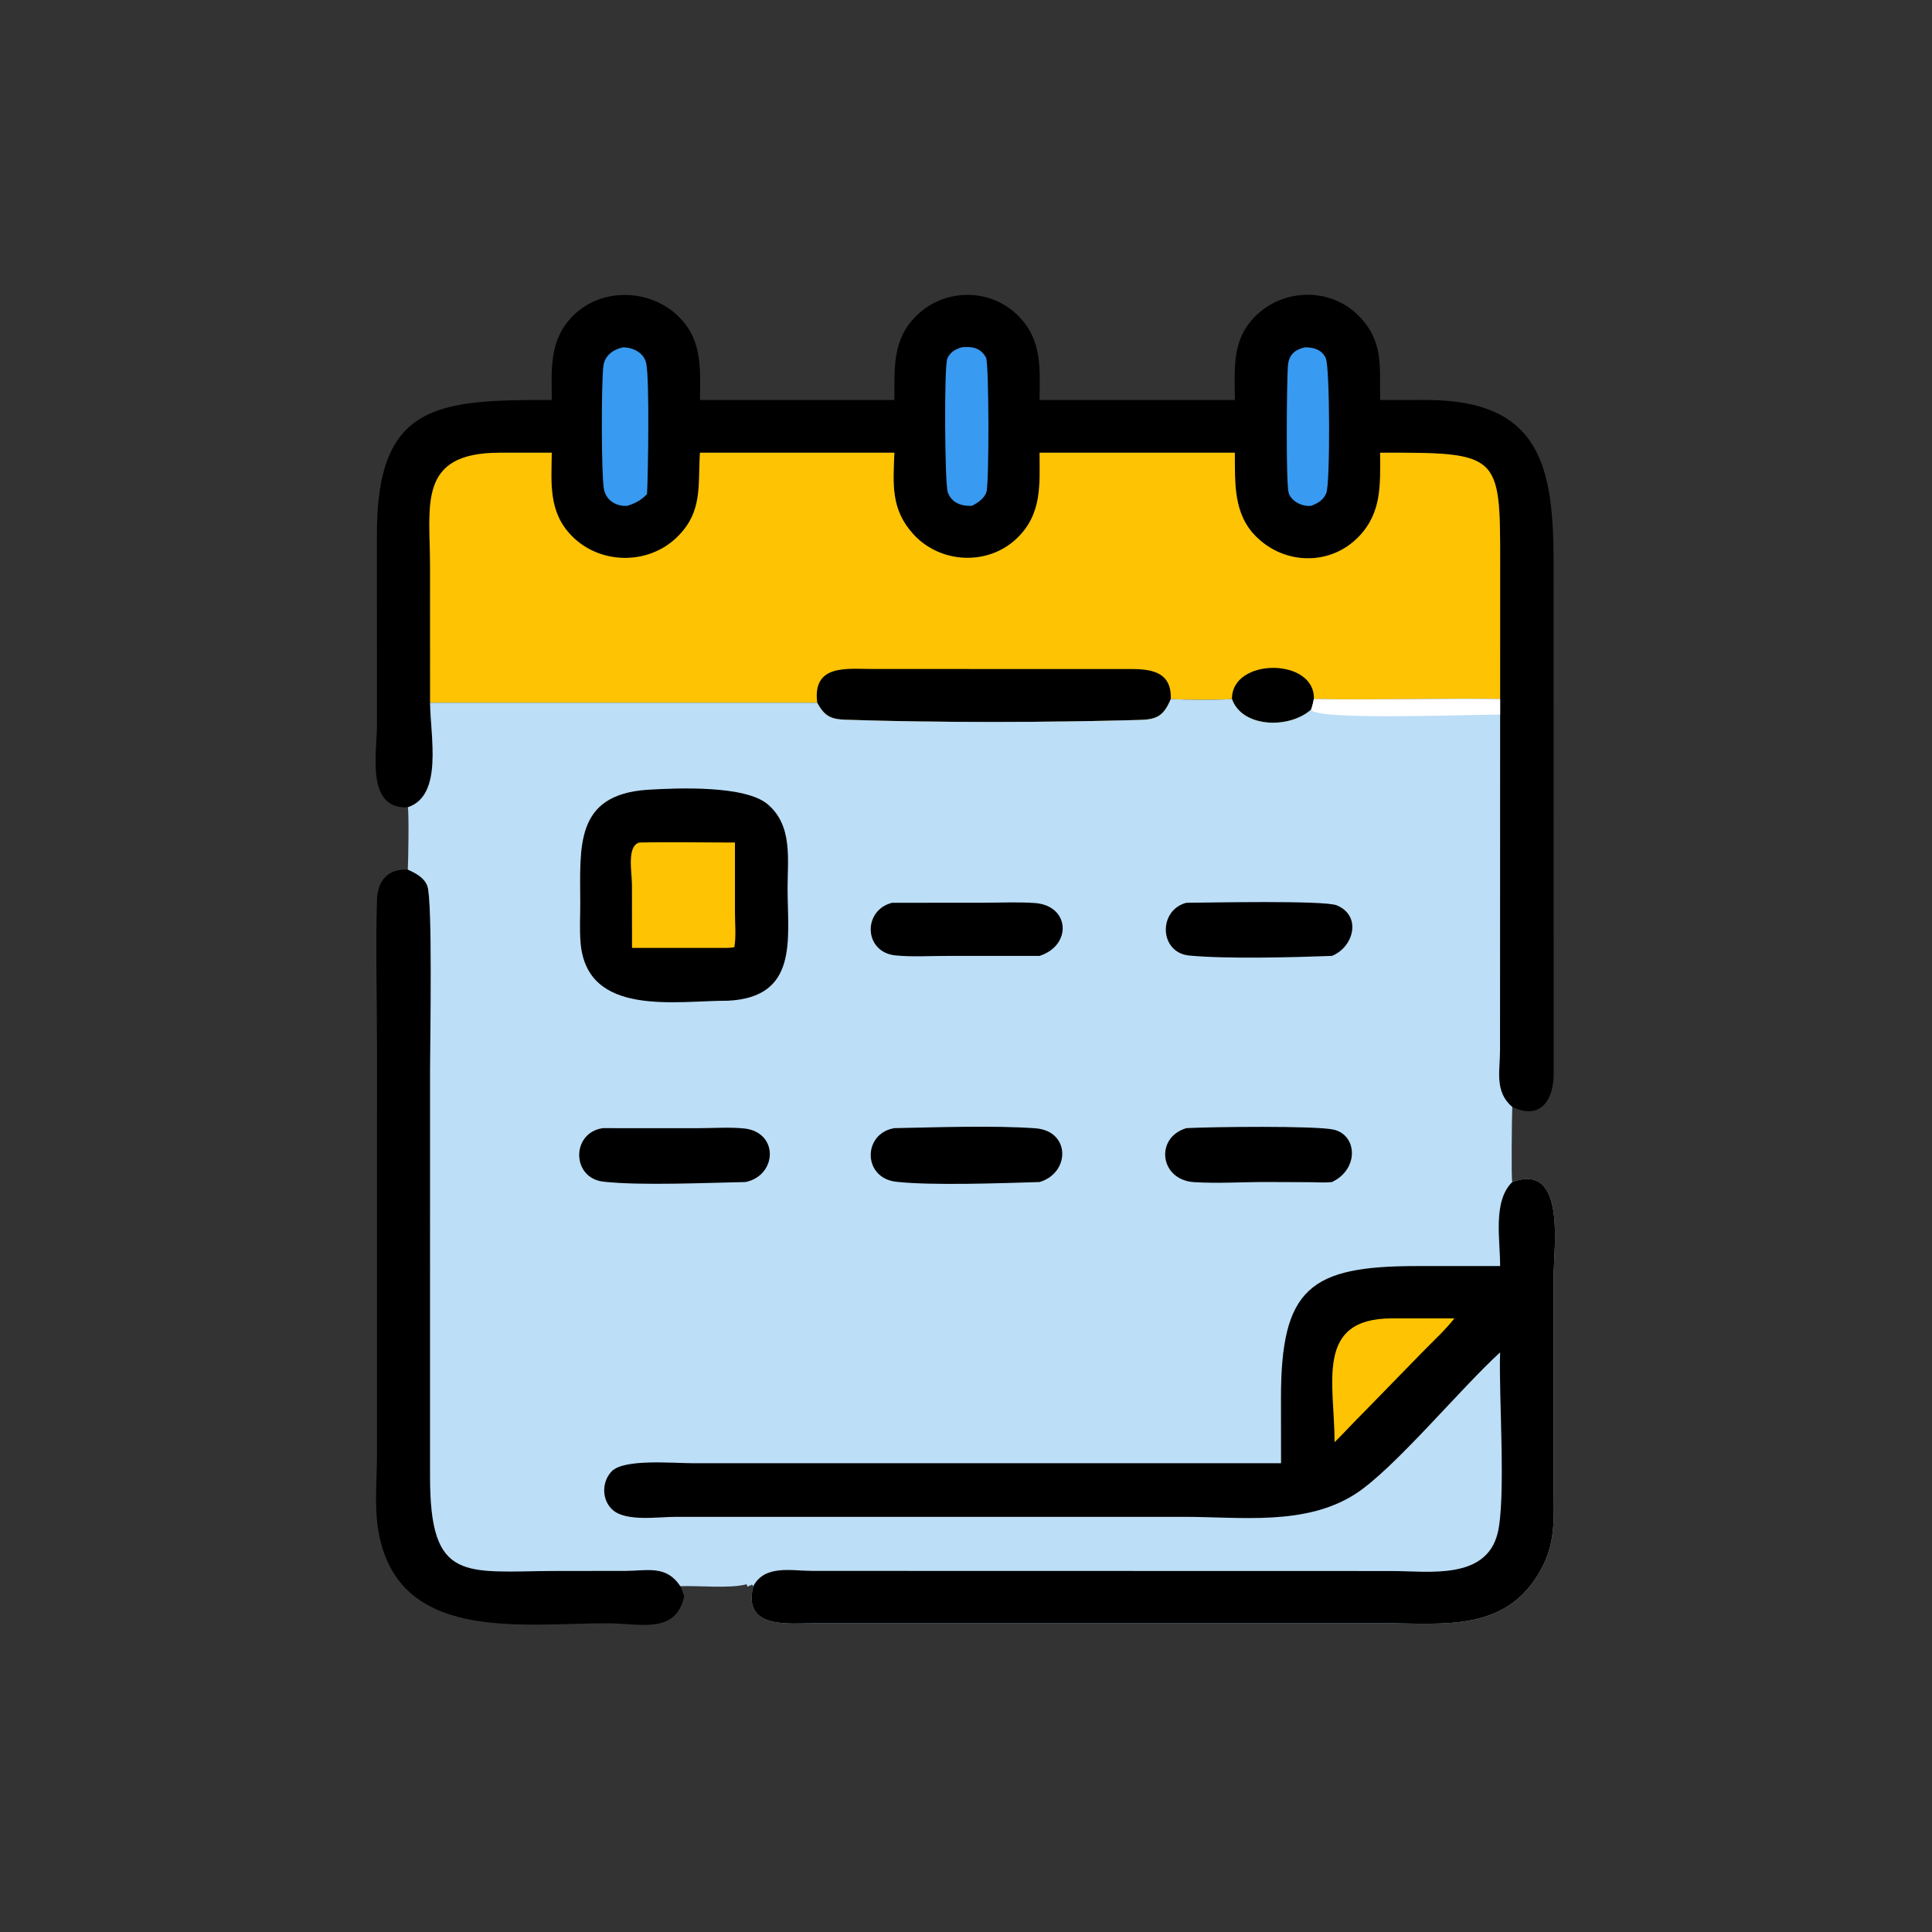 <svg version="1.1" xmlns="http://www.w3.org/2000/svg" style="display: block;" viewBox="0 0 2048 2048" width="512" height="512">
<rect x="0" y="0" width="2048" height="2048" fill="#333333" stroke="none"/>
<path transform="translate(0,0)" fill="rgb(0,0,0)" d="M 725.273 1692.39 C 716.048 1732.95 678.309 1720.77 643.651 1720.75 C 551.541 1720.71 418.716 1742.27 400.51 1619.02 C 396.947 1594.9 399.527 1568.42 399.602 1543.96 L 399.622 1107.24 C 399.618 1056.1 398.018 1004.53 399.652 953.46 C 400.29 933.508 411.295 920.764 432.269 921.826 C 440.436 925.506 449.658 930.168 452.987 939.109 C 458.731 954.531 455.911 1104.4 455.915 1133.47 L 455.904 1565.84 C 455.903 1678.33 492.775 1665.62 588.582 1665.29 L 662.419 1665.2 C 686.767 1665.17 706.045 1658.73 721.218 1681.42 C 722.952 1684.85 724.024 1688.76 725.273 1692.39 z"/>
<path transform="translate(0,0)" fill="rgb(0,0,0)" d="M 1308.99 424.006 C 1309.02 391.097 1305.21 360.676 1330.62 335.293 C 1360.37 305.571 1410.07 304.381 1440.05 334.53 C 1467.15 361.78 1462.29 389.013 1463 424.006 L 1512.49 423.984 C 1633.24 424.426 1646.94 494.451 1646.87 598.196 L 1646.94 1138.71 C 1646.8 1165.73 1633.32 1187.87 1603.08 1173.43 C 1583.96 1157.25 1590.07 1135.19 1590.1 1112.19 L 1590.19 757.489 L 1590.19 741.055 L 1590.23 596.467 C 1590.24 481.014 1590.06 479.527 1463 479.908 C 1463.09 513.028 1465.16 542.889 1440.54 568.661 C 1410.61 599.989 1361.84 599.012 1331.53 568.813 C 1307.04 544.418 1309.26 511.778 1308.99 479.908 L 1102 479.908 C 1102.1 513.9 1104.85 545.325 1077.41 571.16 C 1046.67 600.093 996.547 597.38 968.251 566.349 C 944.018 539.773 946.784 513.192 948.076 479.908 L 741.991 479.908 C 739.704 514.622 745.314 542.336 717.855 569.27 C 687.13 599.406 635.675 598.661 605.735 567.742 C 581.281 542.488 584.412 512.325 584.916 479.908 L 528.957 479.908 C 442.151 480.187 455.892 535.773 455.895 600.09 L 455.937 744.959 C 456.027 779.425 470.246 843.294 432.269 855.747 C 387.6 858.214 399.53 797.632 399.602 769.447 L 399.525 567.266 C 399.142 427.606 463.592 423.736 584.916 424.006 C 584.727 391.039 582.013 360.629 606.986 335.214 C 637.597 304.063 690.186 305.8 720.367 336.575 C 744.857 361.547 742.215 391.71 741.991 424.006 L 948.076 424.006 C 948.348 390.416 945.458 359.947 971.711 334.394 C 1001.87 305.041 1050.91 305.229 1080.19 335.577 C 1105.05 361.335 1102.21 391.003 1102 424.006 L 1308.99 424.006 z"/>
<path transform="translate(0,0)" fill="rgb(56,154,241)" d="M 1383.42 368.172 C 1392.54 368.086 1401.45 370.765 1405.45 379.799 C 1409.77 389.543 1410.16 512.581 1405.94 522.716 C 1402.88 530.076 1396.99 533.484 1389.85 536.217 C 1380.73 537.202 1368.93 531.793 1366.08 522.53 C 1362.93 512.341 1364.05 405.596 1365.16 388.661 C 1365.93 376.856 1371.47 370.85 1383.42 368.172 z"/>
<path transform="translate(0,0)" fill="rgb(56,154,241)" d="M 1019.11 368.172 C 1030.07 366.959 1039.49 368.46 1045.25 379.168 C 1048.39 385.007 1048.72 513.5 1045.56 521.964 C 1043.03 528.754 1036.42 533.052 1030.32 536.217 C 1019.3 536.668 1009.04 533.352 1004.73 522.062 C 1001.41 513.374 1000.66 388.033 1004.21 380.008 C 1007.2 373.238 1012.42 370.503 1019.11 368.172 z"/>
<path transform="translate(0,0)" fill="rgb(56,154,241)" d="M 660.737 368.172 C 671.359 368.466 682.612 373.863 685.025 385.154 C 688.679 402.252 687.016 502.567 685.897 523.739 C 679.602 530.267 673.412 533.627 664.881 536.217 C 653.721 536.964 643.054 530.945 640.387 519.464 C 637.267 506.027 637.386 407.055 639.538 388.446 C 640.867 376.961 649.832 370.368 660.737 368.172 z"/>
<path transform="translate(0,0)" fill="rgb(254,195,2)" d="M 741.991 479.908 L 948.076 479.908 C 946.784 513.192 944.018 539.773 968.251 566.349 C 996.547 597.38 1046.67 600.093 1077.41 571.16 C 1104.85 545.325 1102.1 513.9 1102 479.908 L 1308.99 479.908 C 1309.26 511.778 1307.04 544.418 1331.53 568.813 C 1361.84 599.012 1410.61 599.989 1440.54 568.661 C 1465.16 542.889 1463.09 513.028 1463 479.908 C 1590.06 479.527 1590.24 481.014 1590.23 596.467 L 1590.19 741.055 C 1524.39 740.409 1458.55 741.979 1392.76 741.055 C 1391.98 744.846 1391.28 748.575 1389.85 752.191 C 1366.99 772.737 1316.86 771.78 1305.94 741.055 C 1288.48 742.239 1258.83 742.059 1241.1 741.055 C 1233.52 758.911 1226.53 762.679 1208.1 763.189 C 1109.48 765.917 995.368 766.189 896.905 762.99 C 881.044 762.474 874.209 759.543 866.29 744.959 L 528.957 744.959 L 455.937 744.959 L 455.895 600.09 C 455.892 535.773 442.151 480.187 528.957 479.908 L 584.916 479.908 C 584.412 512.325 581.281 542.488 605.735 567.742 C 635.675 598.661 687.13 599.406 717.855 569.27 C 745.314 542.336 739.704 514.622 741.991 479.908 z"/>
<path transform="translate(0,0)" fill="rgb(0,0,0)" d="M 1305.94 741.055 C 1305.39 696.822 1394.43 697.073 1392.76 741.055 C 1391.98 744.846 1391.28 748.575 1389.85 752.191 C 1366.99 772.737 1316.86 771.78 1305.94 741.055 z"/>
<path transform="translate(0,0)" fill="rgb(0,0,0)" d="M 866.29 744.959 C 861.008 703.534 898.023 709.185 925.767 709.165 L 1199.91 709.211 C 1222.85 709.287 1241.96 713.487 1241.1 741.055 C 1233.52 758.911 1226.53 762.679 1208.1 763.189 C 1109.48 765.917 995.368 766.189 896.905 762.99 C 881.044 762.474 874.209 759.543 866.29 744.959 z"/>
<path transform="translate(0,0)" fill="rgb(188,222,246)" d="M 1392.76 741.055 C 1458.55 741.979 1524.39 740.409 1590.19 741.055 L 1590.19 757.489 L 1590.1 1112.19 C 1590.07 1135.19 1583.96 1157.25 1603.08 1173.43 C 1602.65 1181.66 1601.86 1250.45 1603.08 1253 C 1660.84 1231.54 1646.86 1322.59 1646.84 1354.92 L 1646.84 1574.08 C 1646.92 1603.2 1649.57 1631.38 1636.26 1658.38 C 1600.06 1731.84 1530.57 1720.57 1464.4 1720.62 L 864.668 1720.67 C 836.545 1720.64 786.704 1727.59 798.539 1681.42 L 796.775 1679.27 L 796.828 1680.22 C 795.109 1680.28 794.093 1681.17 792.662 1682.04 L 791.346 1679.39 C 773.869 1684.18 740.795 1680.67 721.218 1681.42 C 706.045 1658.73 686.767 1665.17 662.419 1665.2 L 588.582 1665.29 C 492.775 1665.62 455.903 1678.33 455.904 1565.84 L 455.915 1133.47 C 455.911 1104.4 458.731 954.531 452.987 939.109 C 449.658 930.168 440.436 925.506 432.269 921.826 C 432.822 913.592 433.651 859.35 432.269 855.747 C 470.246 843.294 456.027 779.425 455.937 744.959 L 528.957 744.959 L 866.29 744.959 C 874.209 759.543 881.044 762.474 896.905 762.99 C 995.368 766.189 1109.48 765.917 1208.1 763.189 C 1226.53 762.679 1233.52 758.911 1241.1 741.055 C 1258.83 742.059 1288.48 742.239 1305.94 741.055 C 1316.86 771.78 1366.99 772.737 1389.85 752.191 C 1391.28 748.575 1391.98 744.846 1392.76 741.055 z"/>
<path transform="translate(0,0)" fill="rgb(255,255,255)" d="M 1392.76 741.055 C 1458.55 741.979 1524.39 740.409 1590.19 741.055 L 1590.19 757.489 C 1553.41 757.502 1393.62 763.925 1389.85 752.191 C 1391.28 748.575 1391.98 744.846 1392.76 741.055 z"/>
<path transform="translate(0,0)" fill="rgb(0,0,0)" d="M 1257.62 956.996 C 1280.24 956.849 1404.03 954.227 1417.05 959.697 C 1443.96 970.996 1434.79 1004.12 1411.92 1013.29 C 1371.01 1014.83 1301 1016.67 1260.84 1012.93 C 1228.6 1009.92 1227.51 964.727 1257.62 956.996 z"/>
<path transform="translate(0,0)" fill="rgb(0,0,0)" d="M 1257.62 1195.89 C 1283.39 1194.45 1395.85 1193.16 1413.94 1197.5 C 1439.09 1203.54 1440.48 1239.62 1411.92 1253 C 1404.15 1253.93 1395.72 1253.2 1387.88 1253.16 L 1343.49 1252.98 C 1317.81 1252.89 1291.29 1254.7 1265.76 1253.12 C 1229.21 1250.85 1223.99 1205.81 1257.62 1195.89 z"/>
<path transform="translate(0,0)" fill="rgb(0,0,0)" d="M 945.666 956.996 L 1043.62 956.912 C 1061.24 956.914 1079.39 955.984 1096.92 957.239 C 1134.14 959.905 1136.68 1002.02 1102 1013.29 L 1003.14 1013.32 C 985.545 1013.31 966.943 1014.48 949.445 1012.8 C 915.445 1009.54 914.293 964.797 945.666 956.996 z"/>
<path transform="translate(0,0)" fill="rgb(0,0,0)" d="M 639.025 1195.89 L 739.581 1195.93 C 755.548 1195.93 772.524 1194.65 788.383 1196.18 C 825.802 1199.81 824.07 1245.94 790.383 1253 C 749.908 1253.78 678.917 1257 639.772 1252.63 C 605.58 1248.82 605.415 1200.66 639.025 1195.89 z"/>
<path transform="translate(0,0)" fill="rgb(0,0,0)" d="M 948.076 1195.89 C 992.688 1195.02 1053.35 1192.89 1097.44 1196.03 C 1134.88 1198.69 1134.68 1243.24 1102 1253 C 1063.12 1254.15 987.831 1256.96 950.013 1252.71 C 914.185 1248.68 914.487 1201.38 948.076 1195.89 z"/>
<path transform="translate(0,0)" fill="rgb(0,0,0)" d="M 685.897 837.22 C 719.614 835.118 789.975 832.541 813.661 852.486 C 840.724 875.273 834.74 911.468 834.862 942.84 C 835.07 996.304 846.21 1057.08 771.751 1060.8 C 717.153 1060.61 621.864 1078.67 615.411 999.106 C 614.295 985.354 615.127 971.197 615.104 957.389 C 615.007 897.154 609.238 842.687 685.897 837.22 z"/>
<path transform="translate(0,0)" fill="rgb(254,195,2)" d="M 677.824 893.119 C 711.508 892.363 745.37 893.103 779.074 893.119 L 779.088 967.849 C 779.085 979.277 780.48 993.031 778.396 1004.13 L 771.751 1004.85 L 669.974 1004.85 L 669.89 938.119 C 669.884 924.66 664.124 896.594 677.824 893.119 z"/>
<path transform="translate(0,0)" fill="rgb(0,0,0)" d="M 1603.08 1253 C 1660.84 1231.54 1646.86 1322.59 1646.84 1354.92 L 1646.84 1574.08 C 1646.92 1603.2 1649.57 1631.38 1636.26 1658.38 C 1600.06 1731.84 1530.57 1720.57 1464.4 1720.62 L 864.668 1720.67 C 836.545 1720.64 786.704 1727.59 798.539 1681.42 C 810.668 1658.37 839.16 1665.2 860.833 1665.22 L 1476.51 1665.36 C 1514.16 1665.46 1574.72 1674.98 1587.38 1625.96 C 1596.78 1589.54 1588.52 1477.5 1590.19 1433.56 C 1548.14 1471.82 1477.9 1557.11 1436.84 1583.59 C 1383.9 1617.72 1314.94 1607.9 1255.13 1607.9 L 715.222 1607.94 C 697.734 1607.94 663.935 1613.18 649.644 1600.73 C 637.672 1590.31 637.593 1570.78 648.518 1559.59 C 661.573 1546.22 713.047 1551.06 733.766 1551.06 L 1357.96 1551.05 L 1357.89 1482.26 C 1357.83 1365.48 1388.63 1342.05 1501.96 1342.09 L 1590.19 1342.04 C 1590.36 1314.59 1582.12 1273.32 1603.08 1253 z"/>
<path transform="translate(0,0)" fill="rgb(254,195,2)" d="M 1475.44 1397.53 L 1541.76 1397.53 C 1531.71 1410.25 1519.22 1421.62 1507.89 1433.23 L 1446.8 1495.9 C 1435.9 1506.68 1425.59 1518.03 1414.69 1528.82 C 1414.74 1466.18 1393.38 1397.67 1475.44 1397.53 z"/>
</svg>